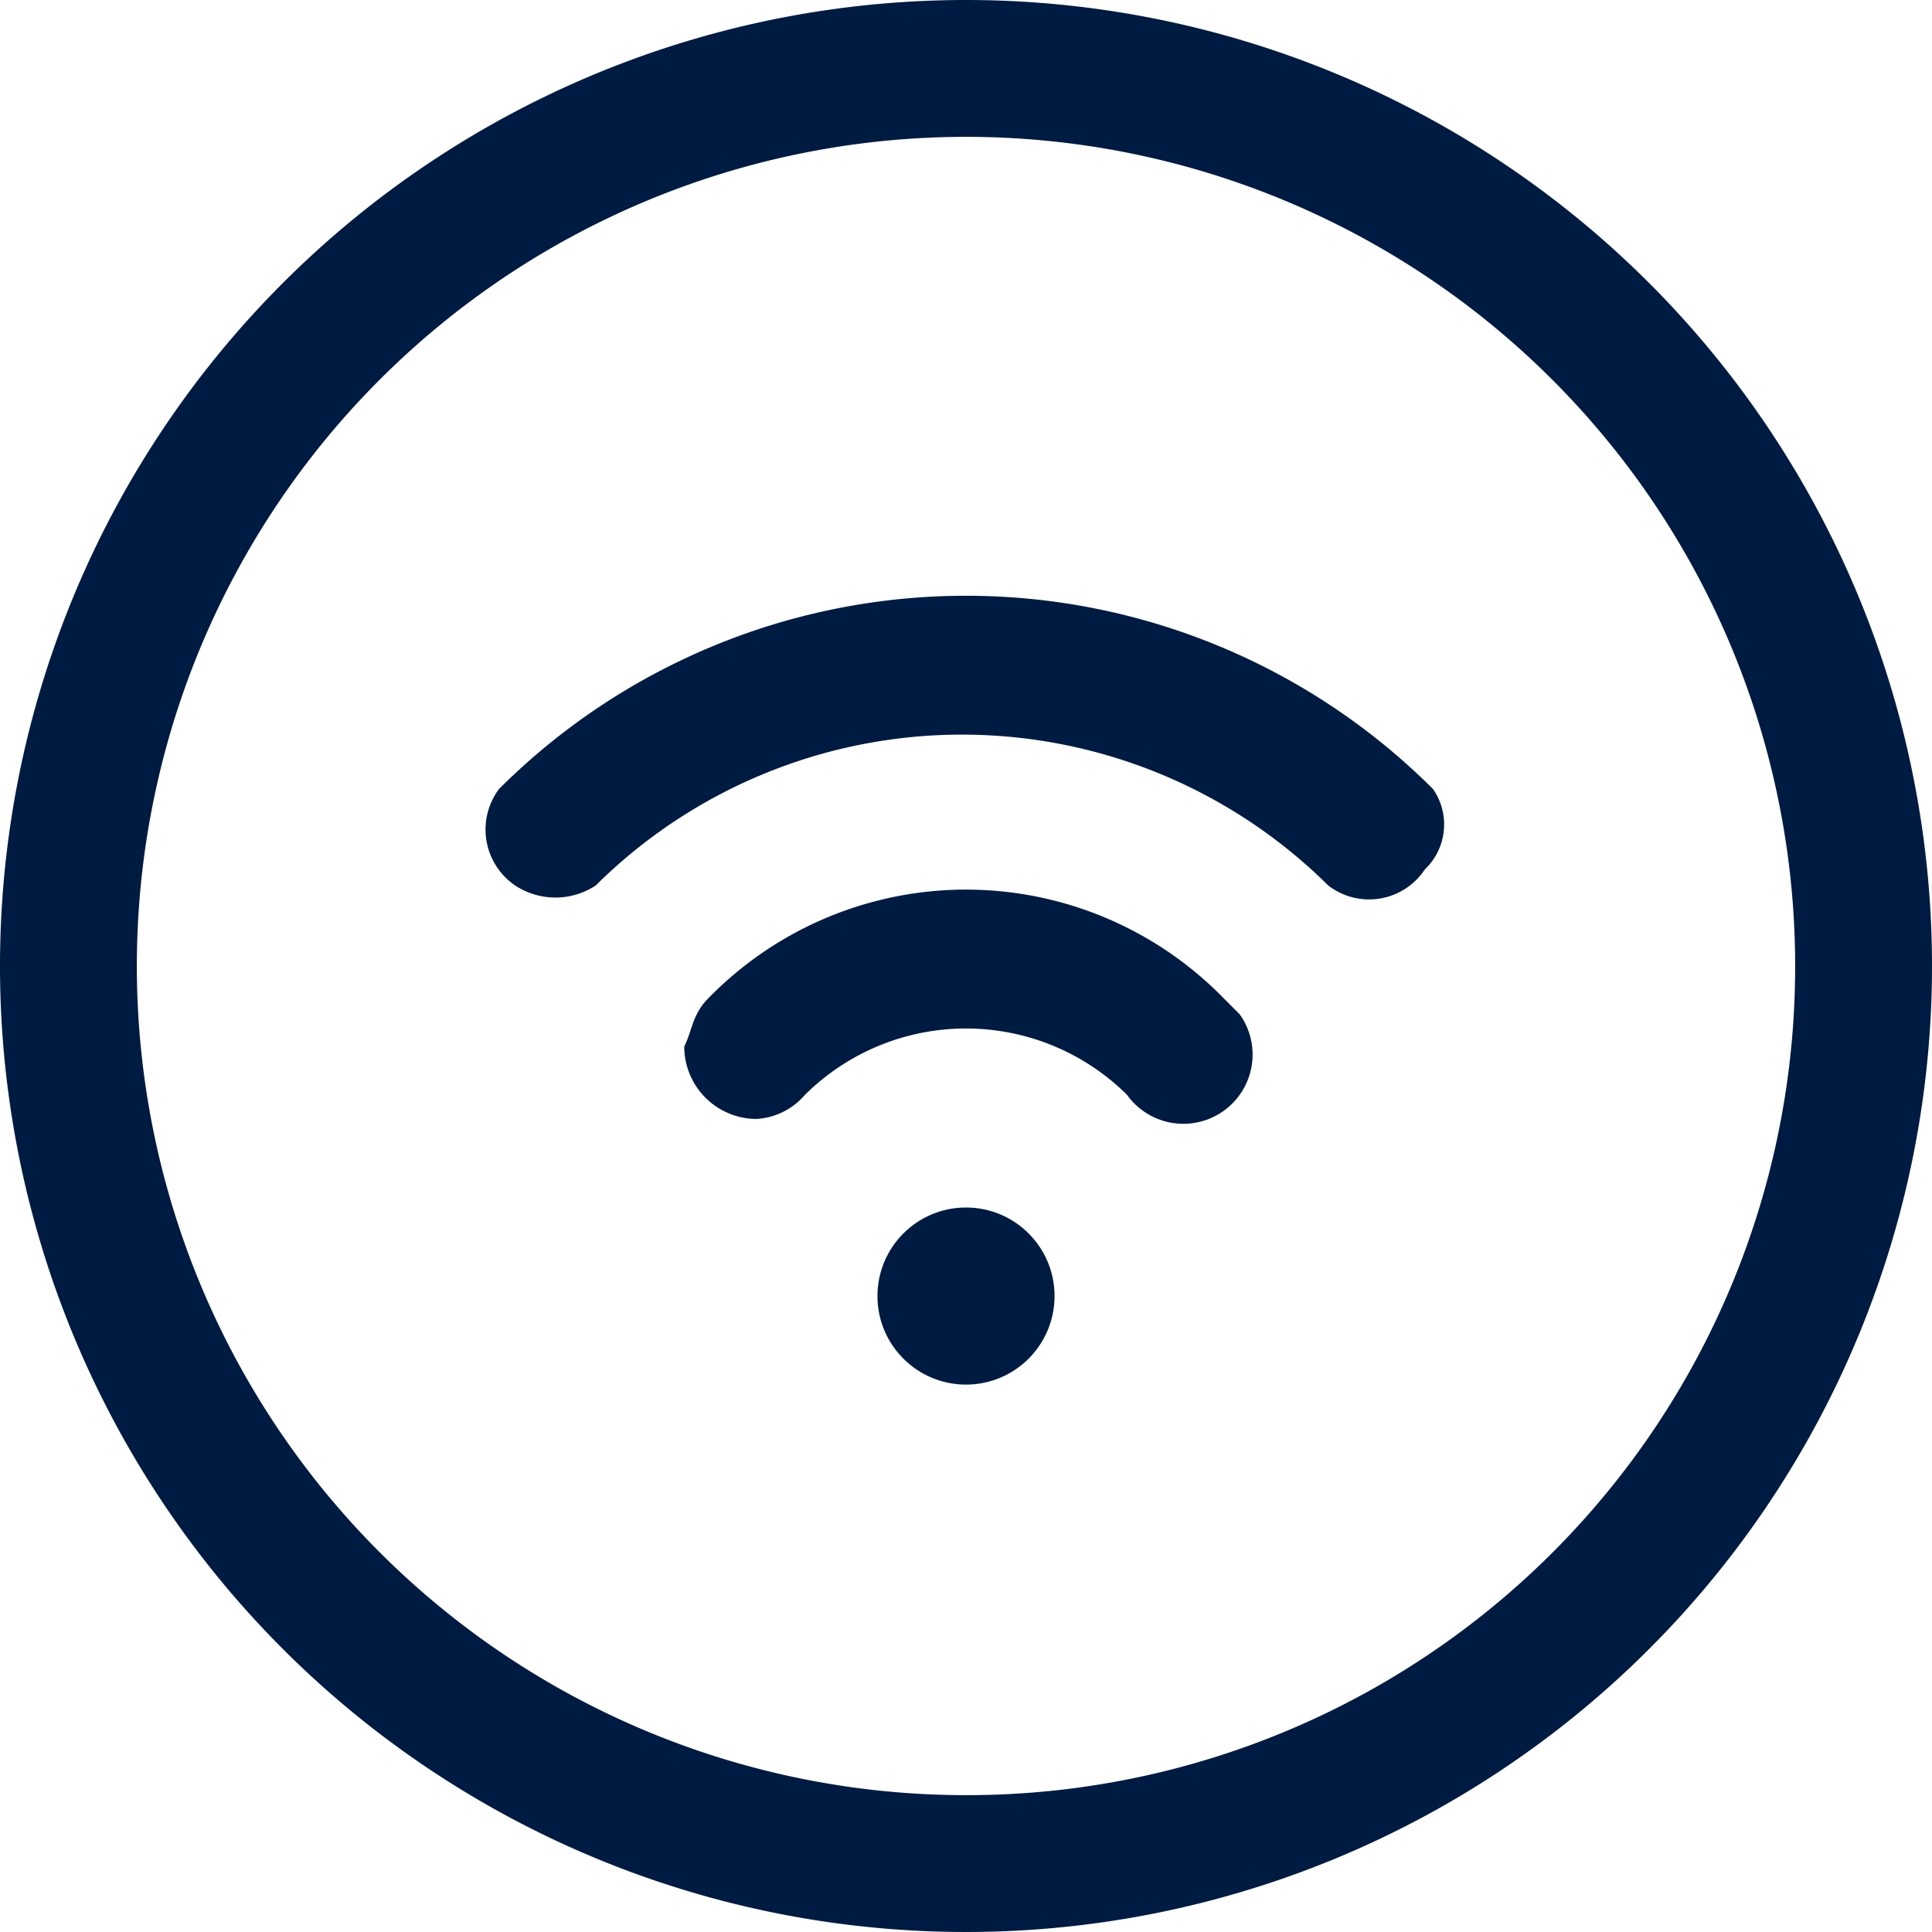 <svg width="24px" height="24px" xmlns="http://www.w3.org/2000/svg" viewBox="0 0 24 24"><defs><style>.cls-1{fill:#001b41;}</style></defs><circle class="cls-1" cx="12" cy="16.1" r="1.1"/><path class="cls-1" d="M14,13.6a.86.86,0,1,0,1.4-1l-.2-.2a4.47,4.47,0,0,0-6.4,0c-.2.2-.2.4-.3.6a.9.9,0,0,0,.9.9.86.86,0,0,0,.6-.3,2.84,2.84,0,0,1,4,0Z"/><path class="cls-1" d="M12,0A12,12,0,1,0,24,12h0A12,12,0,0,0,12,0Zm0,22.3A10.3,10.3,0,1,1,22.3,12,10.29,10.29,0,0,1,12,22.3Z"/><path class="cls-1" d="M17.8,9.8a8.21,8.21,0,0,0-11.6,0A.84.84,0,0,0,6.4,11a.91.91,0,0,0,1,0,6.46,6.46,0,0,1,9.1,0,.83.83,0,0,0,1.2-.2A.77.77,0,0,0,17.8,9.8Z"/></svg>